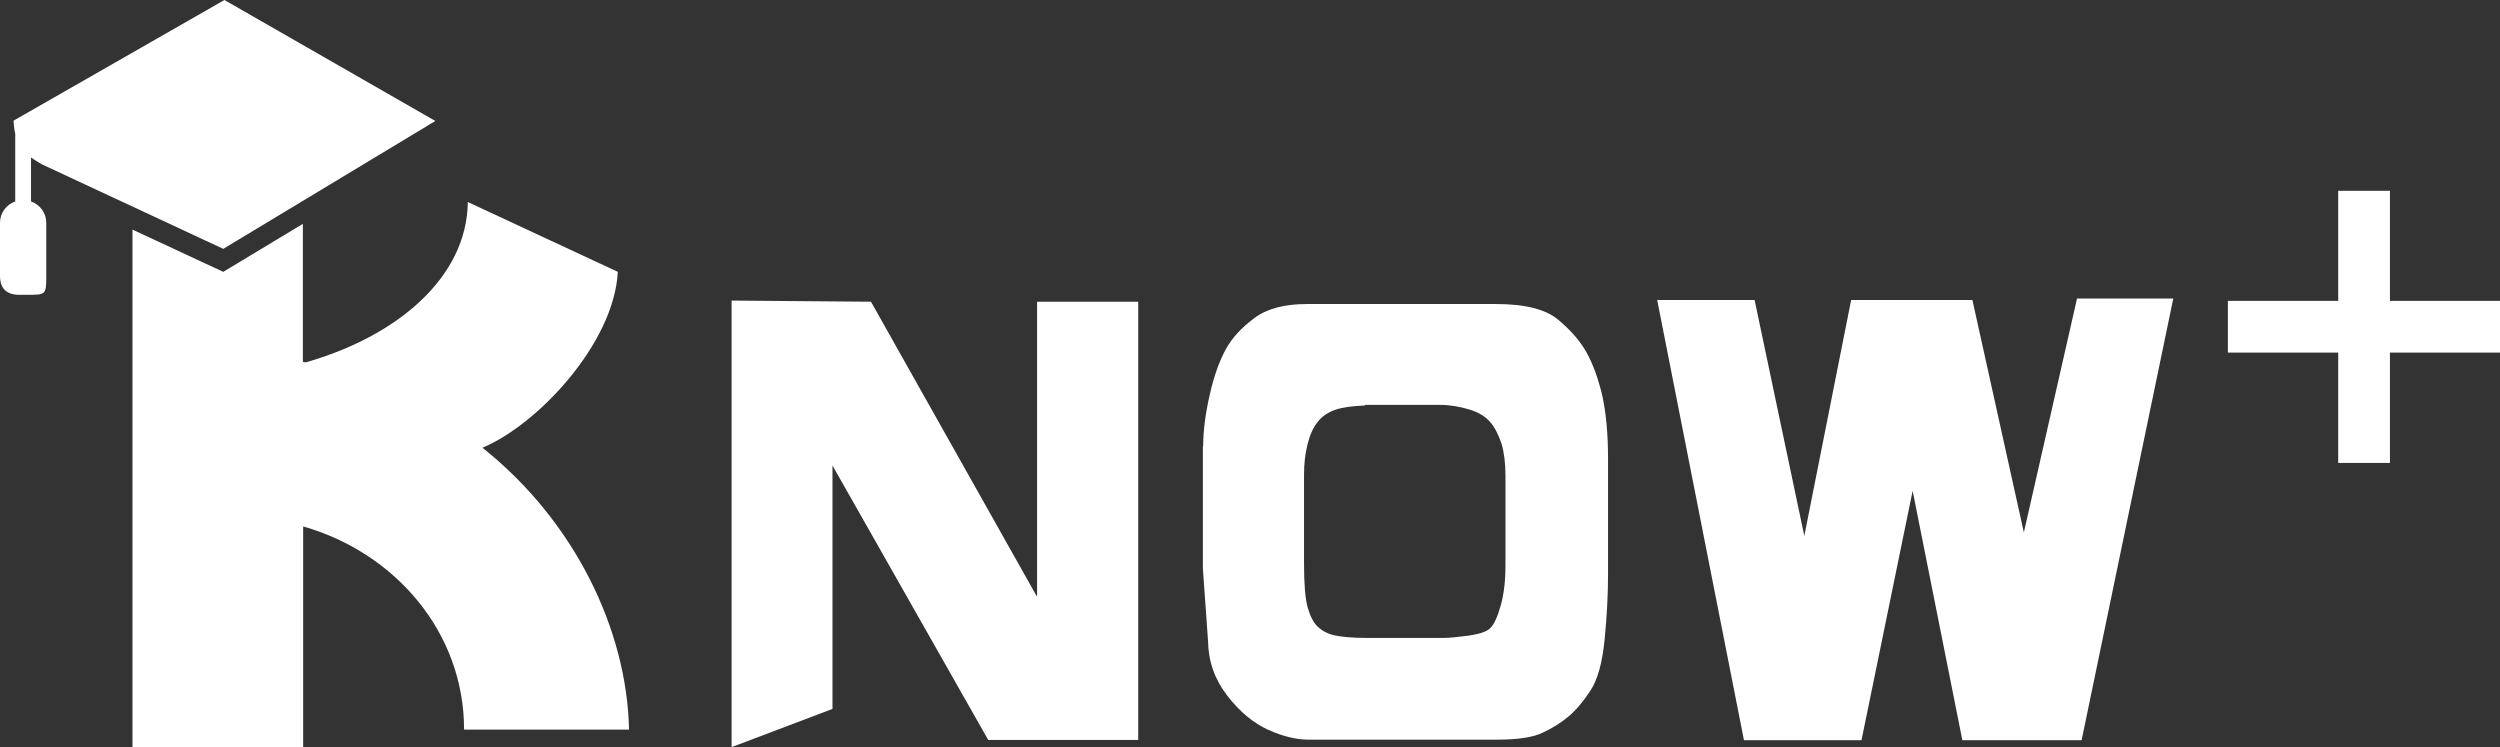 <?xml version="1.0" encoding="UTF-8"?>
<svg width="87px" height="26px" viewBox="0 0 87 26" version="1.1" xmlns="http://www.w3.org/2000/svg" xmlns:xlink="http://www.w3.org/1999/xlink">
    <rect x="0" y="0" width="87" height="26" fill="#333333" stroke="none"/>
    <title>资源 8</title>
    <g id="首页、申请试用" stroke="none" stroke-width="1" fill="none" fill-rule="evenodd">
        <g id="产品矩阵图5.26" transform="translate(-629, -411)" fill="#FFFFFF" fill-rule="nonzero">
            <g id="编组-2" transform="translate(418, 391)">
                <g id="资源-8" transform="translate(211, 20)">
                    <g id="编组">
                        <path d="M7.81,0 L0.47,4.2 C0.47,4.2 0.49,4.51 0.53,4.65 L0.53,7.01 C0.22,7.12 0,7.41 0,7.75 L0,9.6 C0,10.04 0.227,10.26 0.68,10.26 L0.93,10.26 C1.6,10.26 1.61,10.26 1.61,9.6 L1.61,7.75 C1.61,7.41 1.39,7.12 1.08,7.01 L1.08,5.48 C1.2,5.57 1.46,5.72 1.46,5.72 L7.77,8.66 L15.15,4.21 L7.81,0 Z" id="路径"></path>
                        <path d="M16.79,15.58 C18.71,14.78 21.37,11.95 21.5,9.46 L16.28,7.03 C16.25,9.69 13.77,11.72 10.64,12.61 C10.61,12.61 10.57,12.6 10.54,12.59 L10.54,7.79 L7.77,9.46 L4.61,7.99 L4.61,26 L10.55,26 L10.55,18.32 C13.74,19.23 16.15,21.99 16.15,25.39 L21.89,25.39 C21.82,21.92 20,18.14 16.8,15.59 L16.79,15.58 Z" id="路径"></path>
                    </g>
                    <g id="编组" transform="translate(25.46, 10.39)">
                        <polygon id="路径" points="0 0.07 4.85 0.11 10.63 10.38 10.63 0.11 14.15 0.11 14.15 15.36 8.93 15.36 3.51 5.81 3.51 14.28 7.10542736e-15 15.61 7.10542736e-15 0.07"></polygon>
                        <path d="M16.41,5.15 C16.41,4.6 16.49,4 16.64,3.34 C16.79,2.68 16.98,2.16 17.2,1.76 C17.42,1.36 17.75,1.01 18.19,0.68 C18.63,0.35 19.24,0.19 20.03,0.19 L26.6,0.19 C27.61,0.19 28.33,0.37 28.77,0.74 C29.21,1.11 29.54,1.49 29.76,1.89 C29.98,2.29 30.16,2.79 30.3,3.38 C30.43,3.97 30.5,4.71 30.5,5.58 L30.5,9.57 C30.5,10.3 30.46,11.07 30.38,11.87 C30.3,12.67 30.14,13.26 29.89,13.64 C29.64,14.02 29.39,14.32 29.14,14.53 C28.89,14.74 28.59,14.94 28.24,15.1 C27.9,15.27 27.36,15.35 26.63,15.35 L20.08,15.35 C19.66,15.35 19.19,15.24 18.68,15.01 C18.17,14.78 17.69,14.39 17.25,13.82 C16.81,13.25 16.59,12.62 16.58,11.92 L16.4,9.39 L16.4,5.14 L16.41,5.15 Z M22.05,3.72 C21.61,3.74 21.27,3.78 21.01,3.87 C20.75,3.96 20.54,4.1 20.39,4.3 C20.23,4.5 20.12,4.76 20.04,5.08 C19.96,5.4 19.92,5.75 19.92,6.13 L19.92,9.2 C19.92,9.93 19.96,10.45 20.05,10.76 C20.14,11.07 20.26,11.3 20.41,11.43 C20.56,11.57 20.75,11.67 20.98,11.72 C21.21,11.77 21.58,11.81 22.09,11.81 L24.77,11.81 C24.97,11.81 25.26,11.78 25.65,11.73 C26.04,11.67 26.29,11.59 26.41,11.46 C26.53,11.34 26.65,11.09 26.76,10.7 C26.87,10.32 26.93,9.85 26.93,9.3 L26.93,6.16 C26.93,5.71 26.88,5.34 26.79,5.04 C26.69,4.75 26.57,4.5 26.41,4.31 C26.25,4.12 26.01,3.96 25.67,3.86 C25.34,3.76 25,3.7 24.66,3.7 L22.04,3.7 L22.05,3.72 Z" id="形状"></path>
                        <polygon id="路径" points="32.21 0.05 35.6 0.05 37.33 8.26 38.96 0.05 43.18 0.05 44.97 8.14 46.82 0 50.17 0 46.98 15.37 42.83 15.37 41.1 6.69 39.32 15.37 35.23 15.37 32.21 0.05"></polygon>
                    </g>
                    <polygon id="路径" points="87 10.47 83.17 10.47 83.17 6.64 81.37 6.64 81.37 10.47 77.53 10.47 77.53 12.27 81.37 12.27 81.37 16.11 83.17 16.11 83.17 12.27 87 12.27"></polygon>
                </g>
            </g>
        </g>
    </g>
</svg>